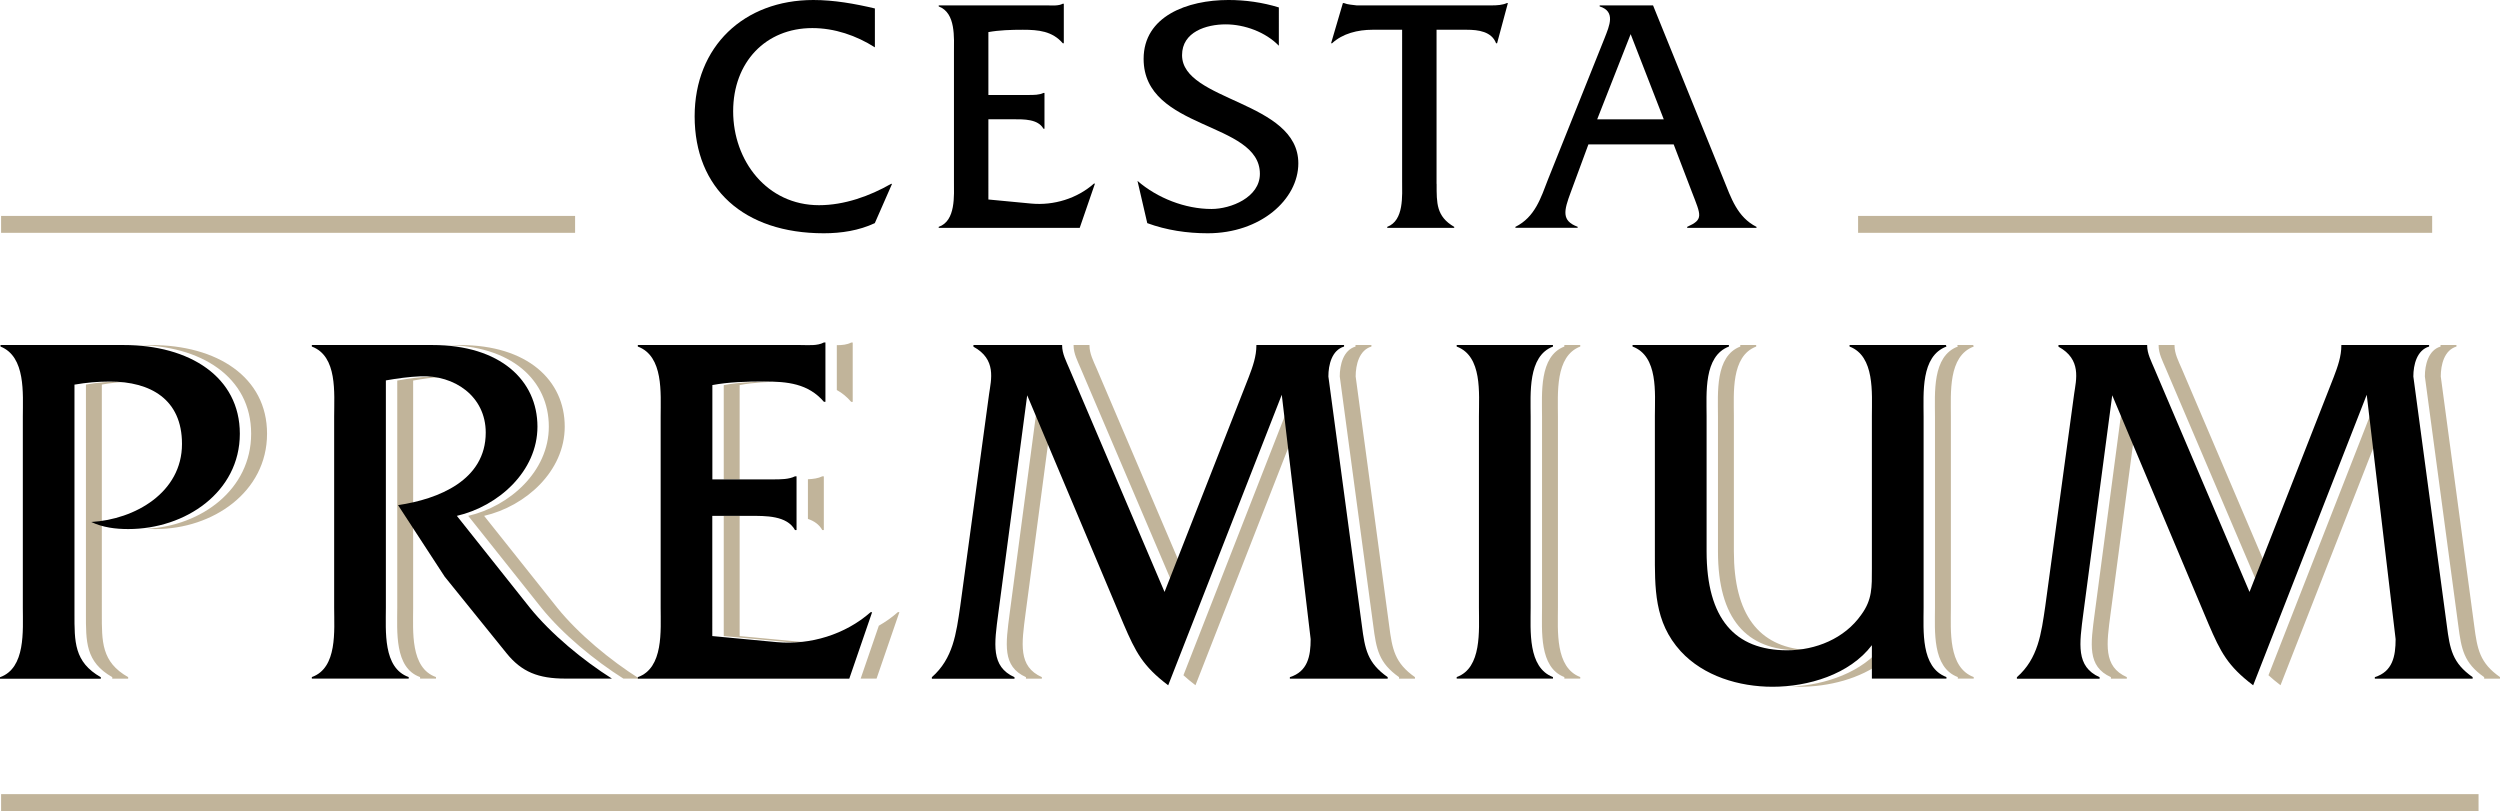 <svg xmlns="http://www.w3.org/2000/svg" xmlns:xlink="http://www.w3.org/1999/xlink" id="Layer_1" x="0px" y="0px" viewBox="0 0 342.73 111.18" style="enable-background:new 0 0 342.73 111.18;" xml:space="preserve"><style type="text/css">	.st0{fill:none;stroke:#C1B49A;stroke-width:2.317;stroke-miterlimit:10;}	.st1{fill:#C1B49A;}</style><g>	<g>		<path d="M119.94,6.49c-2.55-1.62-5.52-2.64-8.58-2.64c-6.39,0-10.85,4.68-10.85,11.4c0,6.81,4.64,12.88,11.77,12.88   c3.48,0,6.95-1.25,9.87-2.92h0.14l-2.36,5.38c-2.18,1.02-4.59,1.39-7,1.39c-10.94,0-17.7-6.12-17.7-16.04   C95.24,6.35,102,0,111.5,0c2.83,0,5.7,0.51,8.44,1.16V6.49z"></path>		<path d="M135.51,27.35l5.89,0.56c3.06,0.28,6.26-0.69,8.57-2.74h0.14l-2.09,6.07h-19.33V31.1c2.36-0.83,2.09-4.26,2.09-6.35V7.28   c0-2.13,0.28-5.51-2.09-6.4V0.74h14.83c0.79,0,1.58,0.09,2.18-0.23h0.14v5.42h-0.14c-1.44-1.67-3.34-1.85-5.47-1.85   c-1.62,0-3.24,0.05-4.73,0.32v8.62h5.51c0.74,0,1.48,0,2.04-0.28h0.14v4.91h-0.14c-0.74-1.34-2.69-1.3-4.12-1.3h-3.43V27.35z"></path>		<path d="M175.31,6.26c-1.81-1.86-4.68-2.92-7.28-2.92c-2.64,0-5.98,1.02-5.98,4.22c0,6.35,15.94,6.26,15.94,14.83   c0,4.96-5.19,9.59-12.42,9.59c-2.83,0-5.65-0.42-8.29-1.39l-1.34-5.79c2.73,2.36,6.53,3.85,10.15,3.85c2.64,0,6.63-1.58,6.63-4.82   c0-7.23-15.94-5.93-15.94-15.76c0-5.84,5.98-8.07,11.63-8.07c2.32,0,4.68,0.33,6.91,1.02V6.26z"></path>		<path d="M196.95,25.22c0,2.64-0.05,4.45,2.41,5.88v0.14h-9.18V31.1c2.32-0.88,2.04-4.26,2.04-6.35V4.08h-4.08   c-1.99,0-4.08,0.51-5.52,1.85h-0.14l1.62-5.51h0.14c0.56,0.23,1.16,0.23,1.76,0.32h18.45c0.79,0,1.53-0.05,2.13-0.32h0.14   l-1.48,5.51h-0.14c-0.61-1.62-2.46-1.85-3.99-1.85h-4.17V25.22z"></path>		<path d="M217.76,19.79l-2.41,6.53c-0.97,2.6-1.3,3.94,0.93,4.77v0.14h-8.53V31.1c2.69-1.34,3.48-3.94,4.5-6.58l7.74-19.33   c0.65-1.67,1.53-3.62-0.69-4.31V0.74h7.32l9.64,23.78c1.07,2.64,1.9,5.24,4.54,6.58v0.14h-9.5V31.1c2.27-1.02,1.9-1.53,0.65-4.77   l-2.5-6.53H217.76z M223.55,4.68l-4.59,11.68h9.13L223.55,4.68z"></path>	</g>	<line class="st0" x1="0.15" y1="30.76" x2="78.84" y2="30.76"></line>	<line class="st0" x1="0.15" y1="110.03" x2="339.79" y2="110.03"></line>	<line class="st0" x1="254.73" y1="30.76" x2="333.43" y2="30.76"></line>	<path class="st1" d="M110.76,65.7v5.44c0.83,0.28,1.54,0.75,1.97,1.53h0.21V65.3h-0.21C112.17,65.58,111.48,65.67,110.76,65.7z   M113.09,47.3h-1.84C111.87,47.3,112.5,47.34,113.09,47.3z M144.04,58.12l-1.66-3.94l-3.96,29.89c-0.55,4.24-1.04,7.3,2.23,8.76  v0.21h2.18v-0.21c-3.27-1.46-2.78-4.52-2.23-8.76L144.04,58.12z M114.72,47.32v6.15c0.71,0.39,1.37,0.92,1.97,1.62h0.21v-8.13  h-0.21C116.12,47.26,115.44,47.32,114.72,47.32z M120.48,85.78l-2.49,7.25h2.18l3.13-9.11h-0.21  C122.28,84.64,121.4,85.25,120.48,85.78z M17.58,52.33c-0.31-0.02-0.62-0.03-0.94-0.03c-1.67,0-3.27,0.14-4.86,0.42v31.35  c0,3.89-0.07,6.67,3.61,8.76v0.21h2.18v-0.21c-3.68-2.08-3.61-4.87-3.61-8.76V52.72C15.16,52.51,16.35,52.38,17.58,52.33z   M101.4,52.79c1.85-0.35,3.84-0.45,5.86-0.47c-0.31-0.01-0.63-0.01-0.95-0.01c-2.43,0-4.87,0.07-7.09,0.49v12.93h2.18V52.79z   M20.7,47.3h-2.18c9.03,0,15.91,4.38,15.91,12.16c0,7.66-6.83,12.63-14.31,13.03c0.4,0.03,0.8,0.04,1.2,0.04  c7.85,0,15.29-5.07,15.29-13.07C36.62,51.68,29.74,47.3,20.7,47.3z M76.38,83.3L66.37,70.72c5.7-1.32,11.05-6.12,11.05-12.23  c0-6.33-5.07-11.19-14.39-11.19h-2.18c9.31,0,14.39,4.86,14.39,11.19c0,6.12-5.35,10.91-11.05,12.23L74.2,83.3  c2.92,3.62,7.3,7.23,11.26,9.73h2.18C83.68,90.53,79.3,86.92,76.38,83.3z M56.64,52.17c1.36-0.24,2.67-0.42,4.01-0.51  c-0.48-0.05-0.98-0.07-1.47-0.05c-1.6,0.07-3.13,0.28-4.72,0.56V83.3c0,3.2-0.42,8.27,3.13,9.52v0.21h2.18v-0.21  c-3.55-1.25-3.13-6.32-3.13-9.52V70.05l-0.52-0.79c0.17-0.03,0.34-0.06,0.52-0.09V52.17z M101.4,87.2V70.72h-2.18V87.2l8.83,0.83  c0.86,0.08,1.73,0.07,2.6,0.02c-0.14-0.01-0.28,0-0.42-0.02L101.4,87.2z M270.58,47.51l-0.07-0.21h-2.18l0.07,0.21  c-3.54,1.32-3.13,6.39-3.13,9.59v26.2c0,3.13-0.42,8.2,3.13,9.52v0.21h2.18v-0.21c-3.54-1.32-3.13-6.4-3.13-9.52V57.1  C267.46,53.9,267.04,48.83,270.58,47.51z M292.79,58.12l-1.66-3.94l-3.96,29.89c-0.56,4.24-1.05,7.3,2.22,8.76v0.21h2.18v-0.21  c-3.27-1.46-2.78-4.52-2.22-8.76L292.79,58.12z M299.08,50.5c-0.42-0.97-0.97-2.02-0.97-3.13V47.3h-2.18v0.07  c0,1.11,0.56,2.15,0.97,3.13l13.07,30.65l1.04-2.67L299.08,50.5z M310.99,92.57c0.48,0.44,1.02,0.89,1.65,1.37l13.9-35.54  l-0.51-4.28L310.99,92.57z M339.19,85.74l-4.58-34.13c0-1.6,0.48-3.61,2.15-4.1V47.3h-2.18v0.21c-1.67,0.49-2.15,2.5-2.15,4.1  l4.58,34.13c0.42,3.27,0.76,5.14,3.55,7.09v0.21h2.18v-0.21C339.95,90.88,339.61,89.01,339.19,85.74z M247.51,89.1  c-6.36-0.49-9.81-4.81-9.81-13.51V57.03c0-3.13-0.42-8.2,3.06-9.52V47.3h-2.18v0.21c-3.47,1.32-3.06,6.39-3.06,9.52v18.56  c0,9.25,3.89,13.56,11.05,13.56C246.89,89.14,247.2,89.12,247.51,89.1z M162.24,92.57c0.48,0.44,1.02,0.89,1.65,1.37l13.89-35.54  l-0.51-4.28L162.24,92.57z M190.44,85.74l-4.59-34.13c0-1.6,0.49-3.61,2.16-4.1V47.3h-2.18v0.21c-1.67,0.49-2.16,2.5-2.16,4.1  l4.59,34.13c0.42,3.27,0.76,5.14,3.54,7.09v0.21h2.18v-0.21C191.2,90.88,190.86,89.01,190.44,85.74z M214.46,47.51  c-3.48,1.32-3.06,6.46-3.06,9.59v26.2c0,3.13-0.42,8.2,3.06,9.52v0.21h2.18v-0.21c-3.48-1.32-3.06-6.4-3.06-9.52V57.1  c0-3.13-0.42-8.27,3.06-9.59V47.3h-2.18V47.51z M245.66,94.12c0.36,0.02,0.73,0.03,1.09,0.03c3.87,0,8.26-1.06,11.44-3.52v-2.18  C255.35,92.18,250.26,93.88,245.66,94.12z M150.33,50.5c-0.42-0.97-0.97-2.02-0.97-3.13V47.3h-2.18v0.07  c0,1.11,0.56,2.15,0.97,3.13l13.07,30.65l1.04-2.67L150.33,50.5z"></path>	<g>		<path d="M16.96,47.3c9.04,0,15.92,4.38,15.92,12.16c0,7.99-7.44,13.07-15.29,13.07c-1.74,0-3.48-0.21-5.08-0.97   c5.98-0.35,12.44-4.03,12.44-10.7c0-6.12-4.31-8.55-9.87-8.55c-1.67,0-3.27,0.14-4.87,0.42v31.35c0,3.89-0.07,6.67,3.61,8.76v0.21   H0v-0.21c3.54-1.25,3.13-6.4,3.13-9.52V57.1c0-3.13,0.42-8.2-3.06-9.59V47.3H16.96z"></path>		<path d="M59.29,47.3c9.31,0,14.39,4.86,14.39,11.19c0,6.12-5.35,10.91-11.05,12.23L72.63,83.3c2.92,3.62,7.3,7.23,11.26,9.73H77.5   c-3.68,0-5.98-0.9-8.06-3.48l-8.48-10.5l-6.39-9.8c5.56-0.83,12.02-3.41,12.02-9.94c0-5-4.31-7.92-8.96-7.72   c-1.6,0.07-3.13,0.28-4.73,0.56V83.3c0,3.2-0.42,8.27,3.13,9.52v0.21H42.75v-0.21c3.54-1.25,3.06-6.4,3.06-9.52V57.1   c0-3.2,0.48-8.27-3.06-9.59V47.3H59.29z"></path>		<path d="M97.66,87.2l8.83,0.83c4.59,0.42,9.38-1.04,12.86-4.1h0.21l-3.13,9.11H87.44v-0.21c3.55-1.25,3.13-6.4,3.13-9.52V57.1   c0-3.2,0.42-8.27-3.13-9.59V47.3h22.24c1.18,0,2.36,0.14,3.27-0.35h0.21v8.13h-0.21c-2.15-2.5-5-2.78-8.2-2.78   c-2.43,0-4.86,0.07-7.09,0.49v12.93h8.27c1.11,0,2.22,0,3.06-0.42h0.21v7.37h-0.21c-1.11-2.01-4.03-1.95-6.19-1.95h-5.15V87.2z"></path>		<path d="M171.2,51.68c0.56-1.46,1.04-2.85,1.04-4.31V47.3h12.02v0.21c-1.67,0.49-2.15,2.5-2.15,4.1l4.59,34.13   c0.42,3.27,0.76,5.14,3.54,7.09v0.21h-13.41v-0.21c2.43-0.76,2.85-2.85,2.85-5.21l-3.96-33.5l-15.57,39.83   c-3.48-2.64-4.45-4.52-6.12-8.41l-13.21-31.35l-3.96,29.89c-0.56,4.24-1.04,7.3,2.22,8.76v0.21h-11.33v-0.21   c2.92-2.57,3.34-5.98,3.89-9.73l3.96-29.12c0.28-1.95,1.04-4.73-2.15-6.46V47.3h12.16v0.07c0,1.11,0.56,2.15,0.97,3.13   l13.07,30.65L171.2,51.68z"></path>		<path d="M202.75,57.1c0-3.2,0.49-8.27-3.05-9.59V47.3h13.2v0.21c-3.48,1.32-3.06,6.46-3.06,9.59v26.2c0,3.13-0.42,8.2,3.06,9.52   v0.21h-13.2v-0.21c3.48-1.25,3.05-6.4,3.05-9.52V57.1z"></path>		<path d="M256.62,88.45c-3.06,4.03-8.76,5.7-13.62,5.7c-4.59,0-9.45-1.46-12.58-4.86c-3.68-4.03-3.55-8.69-3.55-13.69V57.03   c0-3.13,0.49-8.2-3.06-9.52V47.3h13.21v0.21c-3.48,1.32-3.06,6.39-3.06,9.52v18.56c0,9.25,3.89,13.56,11.05,13.56   c3.89,0,7.86-1.6,10.15-4.87c1.53-2.08,1.46-3.82,1.46-6.32V57.03c0-3.13,0.42-8.2-3.06-9.52V47.3h13.21l0.07,0.21   c-3.54,1.32-3.13,6.39-3.13,9.59v26.2c0,3.13-0.42,8.2,3.13,9.52v0.21h-10.22V88.45z"></path>		<path d="M319.94,51.68c0.56-1.46,1.04-2.85,1.04-4.31V47.3h12.03v0.21c-1.67,0.49-2.16,2.5-2.16,4.1l4.59,34.13   c0.42,3.27,0.76,5.14,3.54,7.09v0.21h-13.41v-0.21c2.43-0.76,2.85-2.85,2.85-5.21l-3.96-33.5l-15.57,39.83   c-3.48-2.64-4.45-4.52-6.12-8.41l-13.2-31.35l-3.96,29.89c-0.55,4.24-1.04,7.3,2.23,8.76v0.21H276.5v-0.21   c2.92-2.57,3.34-5.98,3.89-9.73l3.96-29.12c0.28-1.95,1.04-4.73-2.15-6.46V47.3h12.16v0.07c0,1.11,0.56,2.15,0.97,3.13   l13.06,30.65L319.94,51.68z"></path>	</g></g></svg>